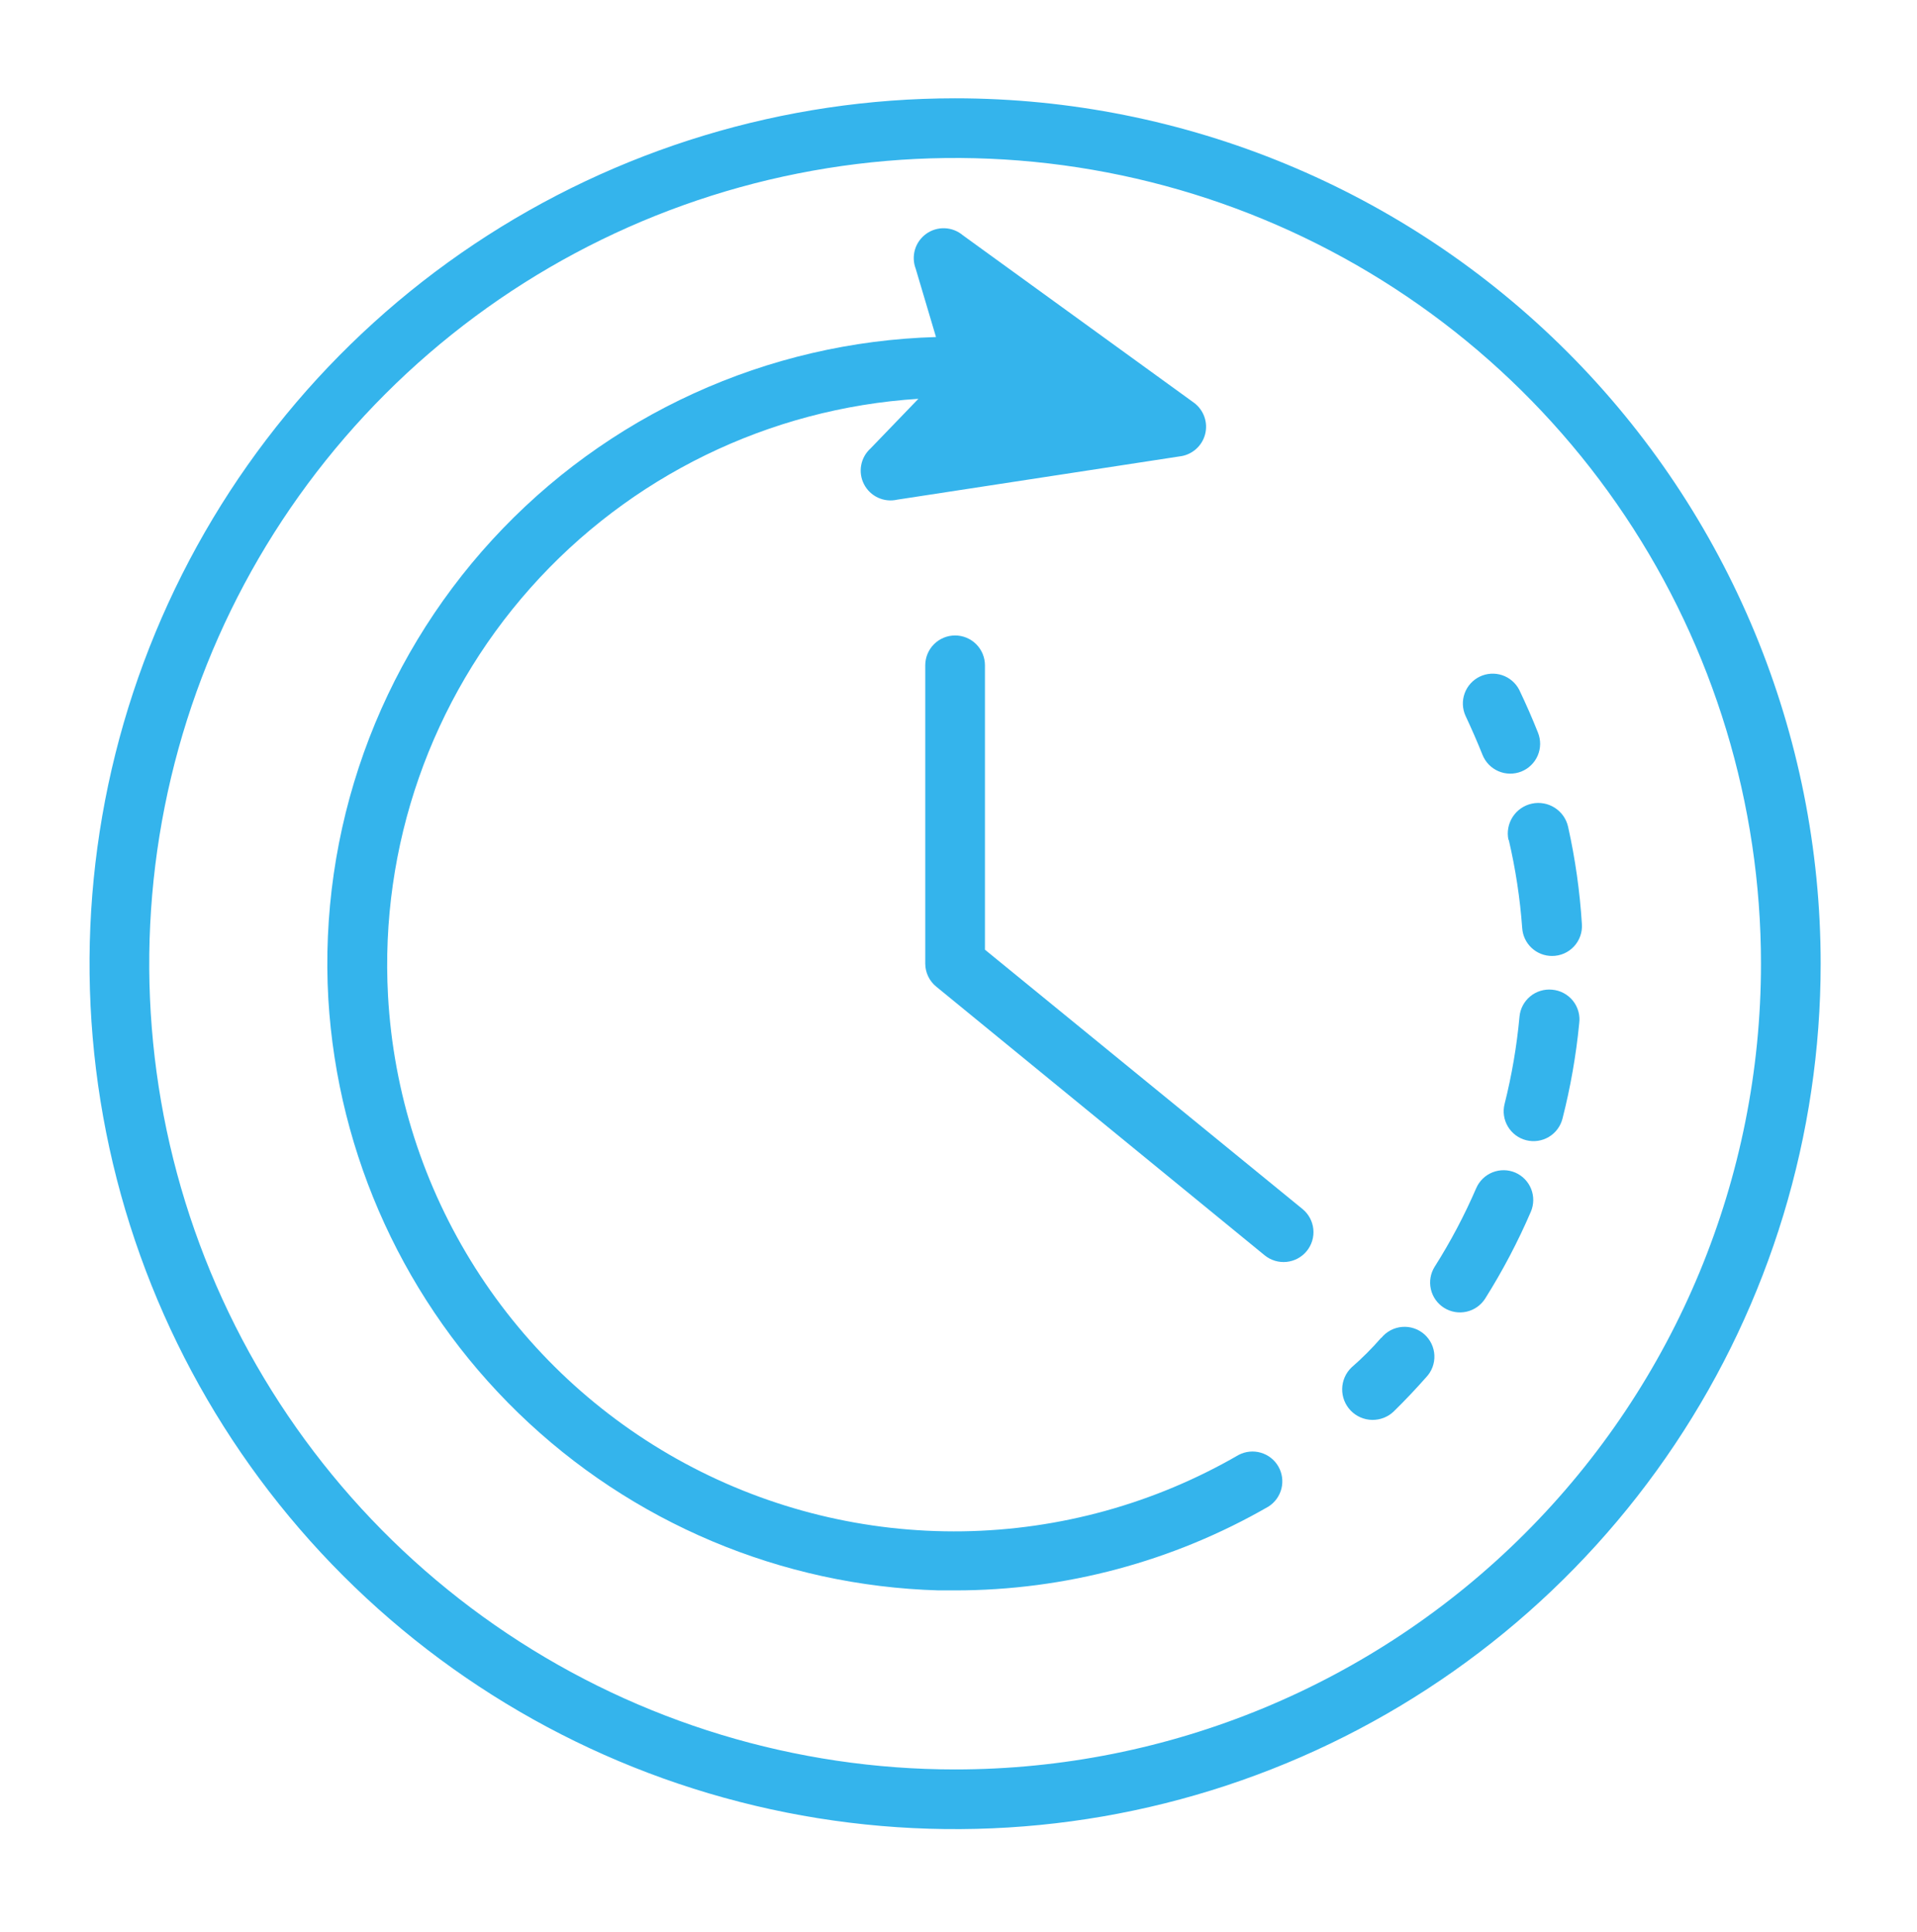 <svg xmlns="http://www.w3.org/2000/svg" fill="none" viewBox="0 0 123 124" height="124" width="123">
<path fill="#34B4EC" d="M61.282 6.309C50.298 6.309 39.56 9.566 30.427 15.668C21.294 21.771 14.176 30.445 9.973 40.593C5.769 50.741 4.669 61.907 6.812 72.68C8.955 83.454 14.245 93.349 22.012 101.116C29.779 108.883 39.674 114.173 50.447 116.315C61.221 118.458 72.387 117.359 82.535 113.155C92.683 108.952 101.357 101.833 107.459 92.7C113.562 83.567 116.819 72.83 116.819 61.846C116.819 47.116 110.968 32.99 100.553 22.575C90.137 12.16 76.011 6.309 61.282 6.309ZM61.282 113.552C51.055 113.552 41.059 110.52 32.555 104.838C24.052 99.157 17.425 91.081 13.511 81.633C9.598 72.185 8.574 61.788 10.569 51.758C12.564 41.728 17.489 32.515 24.72 25.284C31.951 18.052 41.164 13.128 51.195 11.133C61.225 9.137 71.621 10.161 81.069 14.075C90.517 17.988 98.593 24.616 104.275 33.119C109.956 41.622 112.989 51.619 112.989 61.846C112.989 75.559 107.541 88.711 97.844 98.408C88.147 108.105 74.996 113.552 61.282 113.552Z"></path>
<path fill="#34B4EC" d="M79.475 93.368C74.092 96.488 67.998 98.176 61.776 98.27C55.555 98.364 49.413 96.861 43.938 93.905C38.463 90.948 33.837 86.637 30.503 81.383C27.17 76.129 25.239 70.108 24.896 63.895C24.372 54.313 27.654 44.913 34.027 37.739C40.401 30.566 49.35 26.2 58.926 25.593L55.862 28.773C55.546 29.056 55.333 29.436 55.256 29.854C55.179 30.271 55.243 30.703 55.439 31.08C55.634 31.457 55.949 31.758 56.334 31.937C56.719 32.116 57.153 32.161 57.567 32.066L75.683 29.29C76.066 29.247 76.427 29.089 76.719 28.837C77.011 28.586 77.221 28.252 77.32 27.88C77.419 27.508 77.404 27.114 77.276 26.75C77.148 26.387 76.913 26.07 76.603 25.842L61.78 15.099C61.456 14.825 61.049 14.666 60.625 14.648C60.201 14.63 59.782 14.753 59.436 14.999C59.09 15.245 58.834 15.598 58.711 16.005C58.588 16.411 58.603 16.847 58.754 17.244L60.056 21.629C54.683 21.785 49.396 23.015 44.507 25.249C39.618 27.482 35.226 30.673 31.591 34.633C27.956 38.593 25.152 43.241 23.344 48.303C21.536 53.366 20.761 58.739 21.066 64.105C21.669 74.182 26.025 83.667 33.273 90.692C40.522 97.717 50.139 101.774 60.229 102.062H61.282C68.341 102.064 75.276 100.208 81.39 96.681C81.807 96.416 82.105 96 82.223 95.52C82.34 95.04 82.268 94.534 82.021 94.106C81.774 93.678 81.371 93.363 80.896 93.225C80.422 93.088 79.913 93.139 79.475 93.368Z"></path>
<path fill="#34B4EC" d="M95.121 48.44C95.214 48.674 95.353 48.887 95.528 49.068C95.703 49.248 95.913 49.392 96.144 49.492C96.375 49.592 96.624 49.645 96.875 49.648C97.127 49.652 97.377 49.606 97.611 49.513C97.845 49.42 98.058 49.282 98.238 49.106C98.419 48.931 98.563 48.721 98.663 48.49C98.762 48.259 98.815 48.01 98.819 47.759C98.822 47.507 98.776 47.257 98.683 47.023C98.313 46.091 97.911 45.172 97.477 44.266C97.247 43.823 96.854 43.487 96.381 43.329C95.908 43.172 95.392 43.205 94.943 43.422C94.494 43.639 94.147 44.023 93.977 44.492C93.806 44.96 93.825 45.477 94.03 45.932C94.425 46.774 94.789 47.61 95.121 48.44Z"></path>
<path fill="#34B4EC" d="M99.583 63.512C99.078 63.464 98.574 63.618 98.183 63.941C97.791 64.265 97.544 64.73 97.496 65.235C97.322 67.128 97.002 69.004 96.538 70.847C96.414 71.339 96.49 71.861 96.751 72.297C97.011 72.734 97.434 73.049 97.927 73.173C98.419 73.298 98.941 73.221 99.378 72.961C99.814 72.701 100.129 72.278 100.254 71.785C100.766 69.779 101.125 67.737 101.326 65.676C101.361 65.418 101.343 65.156 101.273 64.906C101.203 64.655 101.083 64.422 100.92 64.219C100.757 64.017 100.554 63.85 100.324 63.728C100.095 63.606 99.842 63.533 99.583 63.512Z"></path>
<path fill="#34B4EC" d="M96.806 53.898C97.241 55.756 97.529 57.645 97.668 59.548C97.698 60.036 97.912 60.494 98.268 60.828C98.624 61.163 99.095 61.349 99.583 61.348C99.847 61.349 100.107 61.295 100.349 61.191C100.59 61.086 100.807 60.933 100.987 60.741C101.167 60.548 101.305 60.321 101.393 60.073C101.481 59.825 101.517 59.561 101.498 59.299C101.368 57.204 101.073 55.123 100.617 53.075C100.563 52.823 100.46 52.585 100.314 52.373C100.168 52.162 99.981 51.981 99.765 51.841C99.549 51.702 99.308 51.606 99.055 51.56C98.802 51.514 98.542 51.517 98.291 51.572C98.039 51.626 97.801 51.729 97.589 51.875C97.377 52.021 97.197 52.208 97.057 52.424C96.918 52.64 96.822 52.881 96.776 53.134C96.729 53.387 96.733 53.647 96.787 53.898H96.806Z"></path>
<path fill="#34B4EC" d="M97.228 75.251C96.763 75.052 96.238 75.046 95.768 75.232C95.298 75.419 94.921 75.784 94.719 76.247C93.965 77.993 93.075 79.677 92.057 81.284C91.785 81.713 91.695 82.232 91.807 82.728C91.918 83.224 92.222 83.655 92.651 83.926C93.08 84.198 93.6 84.288 94.095 84.177C94.591 84.066 95.022 83.762 95.294 83.333C96.413 81.554 97.393 79.691 98.224 77.76C98.422 77.295 98.429 76.77 98.243 76.3C98.056 75.83 97.691 75.453 97.228 75.251Z"></path>
<path fill="#34B4EC" d="M88.629 85.842C88.029 86.531 87.391 87.169 86.714 87.757C86.529 87.935 86.381 88.148 86.279 88.384C86.177 88.62 86.121 88.873 86.117 89.13C86.113 89.387 86.159 89.643 86.253 89.882C86.347 90.121 86.488 90.339 86.666 90.524C86.845 90.709 87.058 90.857 87.294 90.959C87.529 91.061 87.783 91.117 88.04 91.121C88.297 91.125 88.552 91.079 88.791 90.985C89.031 90.891 89.249 90.75 89.433 90.572C90.148 89.87 90.838 89.142 91.502 88.389C91.681 88.202 91.82 87.981 91.912 87.74C92.003 87.498 92.045 87.24 92.034 86.982C92.023 86.724 91.96 86.47 91.849 86.237C91.737 86.004 91.58 85.795 91.386 85.624C91.192 85.454 90.965 85.324 90.719 85.243C90.474 85.162 90.215 85.132 89.957 85.154C89.699 85.176 89.449 85.25 89.221 85.371C88.993 85.493 88.791 85.659 88.629 85.861V85.842Z"></path>
<path fill="#34B4EC" d="M63.197 60.946V42.695C63.197 42.187 62.995 41.7 62.636 41.341C62.277 40.982 61.79 40.78 61.282 40.78C60.774 40.78 60.287 40.982 59.928 41.341C59.569 41.7 59.367 42.187 59.367 42.695V61.846C59.369 62.129 59.433 62.407 59.556 62.663C59.678 62.917 59.856 63.142 60.076 63.32L81.141 80.556C81.336 80.716 81.561 80.835 81.802 80.908C82.043 80.981 82.296 81.006 82.547 80.981C82.798 80.956 83.041 80.882 83.263 80.763C83.485 80.644 83.682 80.483 83.841 80.288C84.001 80.093 84.121 79.868 84.194 79.627C84.267 79.386 84.292 79.133 84.267 78.882C84.242 78.631 84.168 78.388 84.049 78.166C83.93 77.944 83.768 77.747 83.573 77.588L63.197 60.946Z"></path>
</svg>
